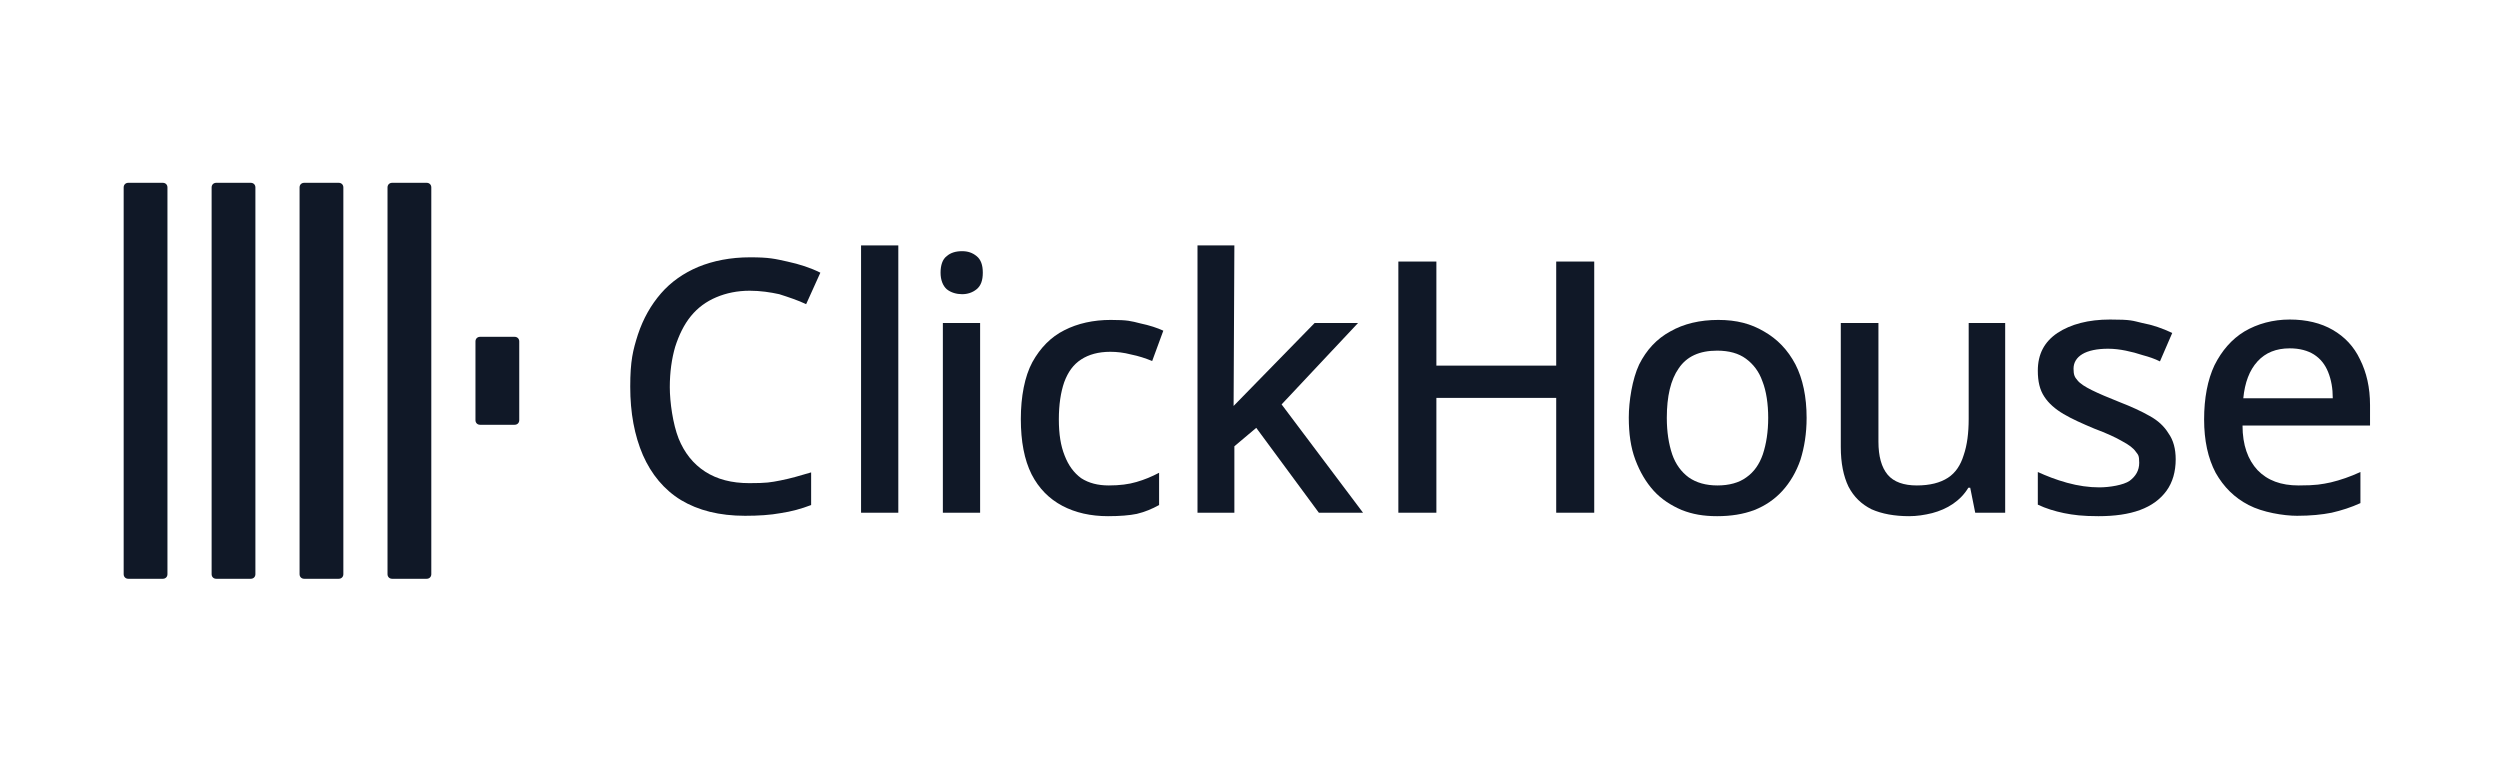 <svg width="302" height="92" viewBox="0 0 302 92" fill="none" xmlns="http://www.w3.org/2000/svg">
<path d="M14.939 22.64C14.939 22.316 15.171 22.084 15.496 22.084H19.671C19.996 22.084 20.228 22.316 20.228 22.64V69.36C20.228 69.684 19.996 69.916 19.671 69.916H15.496C15.171 69.916 14.939 69.684 14.939 69.36V22.64Z" fill="#101827"/>
<path d="M25.564 22.64C25.564 22.316 25.795 22.084 26.12 22.084H30.296C30.62 22.084 30.852 22.316 30.852 22.64V69.36C30.852 69.684 30.62 69.916 30.296 69.916H26.12C25.795 69.916 25.564 69.684 25.564 69.36V22.64Z" fill="#101827"/>
<path d="M36.188 22.64C36.188 22.316 36.419 22.084 36.744 22.084H40.92C41.245 22.084 41.477 22.316 41.477 22.64V69.36C41.477 69.684 41.245 69.916 40.92 69.916H36.744C36.419 69.916 36.188 69.684 36.188 69.36V22.64Z" fill="#101827"/>
<path d="M46.812 22.64C46.812 22.316 47.044 22.084 47.369 22.084H51.544C51.869 22.084 52.101 22.316 52.101 22.64V69.36C52.101 69.684 51.869 69.916 51.544 69.916H47.369C47.044 69.916 46.812 69.684 46.812 69.36V22.64Z" fill="#101827"/>
<path d="M57.436 41.245C57.436 40.92 57.668 40.688 57.993 40.688H62.168C62.493 40.688 62.725 40.92 62.725 41.245V50.756C62.725 51.08 62.493 51.312 62.168 51.312H57.993C57.668 51.312 57.436 51.08 57.436 50.756V41.245Z" fill="#101827"/>
<path d="M90.562 35.12C89.077 35.12 87.732 35.399 86.526 35.909C85.319 36.42 84.299 37.162 83.464 38.183C82.629 39.203 82.025 40.456 81.561 41.894C81.144 43.332 80.912 44.956 80.912 46.766C80.912 48.575 81.283 51.219 81.979 52.982C82.675 54.699 83.742 56.044 85.18 56.972C86.618 57.9 88.381 58.364 90.516 58.364C92.65 58.364 93.067 58.271 94.273 58.039C95.48 57.807 96.732 57.436 97.985 57.065V61.009C96.779 61.472 95.573 61.797 94.32 61.983C93.067 62.215 91.629 62.308 90.005 62.308C86.897 62.308 84.345 61.658 82.257 60.406C80.216 59.153 78.685 57.297 77.664 54.977C76.644 52.611 76.133 49.874 76.133 46.719C76.133 43.564 76.458 42.312 77.061 40.41C77.711 38.461 78.639 36.837 79.845 35.445C81.051 34.053 82.582 32.986 84.345 32.244C86.154 31.502 88.242 31.084 90.608 31.084C92.974 31.084 93.624 31.27 95.109 31.595C96.593 31.919 97.892 32.337 99.099 32.94L97.382 36.744C96.408 36.28 95.294 35.909 94.134 35.538C93.067 35.306 91.861 35.12 90.562 35.12Z" fill="#101827"/>
<path d="M108.516 61.937H104.016V29.646H108.516V61.937Z" fill="#101827"/>
<path d="M118.398 39.017V61.936H113.898V39.017H118.398ZM116.218 30.342C116.914 30.342 117.47 30.527 117.981 30.945C118.491 31.363 118.723 32.012 118.723 32.94C118.723 33.868 118.491 34.517 117.981 34.935C117.47 35.352 116.867 35.538 116.218 35.538C115.568 35.538 114.872 35.352 114.362 34.935C113.898 34.517 113.62 33.821 113.62 32.94C113.62 32.058 113.852 31.316 114.362 30.945C114.826 30.527 115.475 30.342 116.218 30.342Z" fill="#101827"/>
<path d="M133.848 62.354C131.76 62.354 129.904 61.936 128.327 61.101C126.75 60.266 125.497 59.014 124.615 57.297C123.734 55.534 123.316 53.307 123.316 50.616C123.316 47.925 123.78 45.467 124.708 43.75C125.683 41.987 126.982 40.688 128.559 39.899C130.183 39.064 132.085 38.647 134.173 38.647C136.26 38.647 136.632 38.786 137.745 39.064C138.859 39.296 139.833 39.621 140.529 39.946L139.183 43.611C138.395 43.286 137.559 43.008 136.632 42.822C135.75 42.59 134.915 42.497 134.126 42.497C132.688 42.497 131.528 42.822 130.6 43.425C129.672 44.028 129.023 44.91 128.559 46.162C128.141 47.369 127.909 48.853 127.909 50.663C127.909 52.472 128.141 53.864 128.605 55.024C129.069 56.23 129.719 57.111 130.6 57.761C131.528 58.364 132.642 58.642 133.941 58.642C135.24 58.642 136.353 58.503 137.281 58.225C138.255 57.947 139.137 57.575 140.018 57.111V61.009C139.183 61.472 138.302 61.844 137.328 62.076C136.446 62.261 135.24 62.354 133.848 62.354Z" fill="#101827"/>
<path d="M149.019 49.039C149.344 48.714 158.808 39.018 158.808 39.018H164.051L154.818 48.853L164.654 61.937H159.318L151.756 51.683L149.112 53.91V61.937H144.658V29.646H149.112L149.019 49.039Z" fill="#101827"/>
<path d="M192.583 61.936H187.99V48.065H173.515V61.936H168.922V31.595H173.515V44.167H187.99V31.595H192.583V61.936Z" fill="#101827"/>
<path d="M218.239 50.477C218.239 52.379 217.961 54.049 217.497 55.534C216.986 57.019 216.244 58.271 215.316 59.292C214.388 60.313 213.228 61.101 211.929 61.612C210.584 62.122 209.099 62.354 207.429 62.354C205.759 62.354 204.46 62.122 203.161 61.612C201.862 61.055 200.702 60.313 199.774 59.292C198.846 58.271 198.104 57.019 197.547 55.534C196.99 54.049 196.758 52.379 196.758 50.431C196.758 48.482 197.176 45.791 198.011 44.028C198.892 42.265 200.145 40.92 201.769 40.038C203.393 39.11 205.341 38.647 207.568 38.647C209.795 38.647 211.512 39.11 213.089 40.038C214.713 40.966 215.966 42.265 216.893 44.028C217.775 45.745 218.239 47.925 218.239 50.477ZM201.351 50.477C201.351 52.194 201.583 53.632 202.001 54.885C202.418 56.091 203.114 57.019 203.996 57.668C204.924 58.318 206.084 58.642 207.475 58.642C208.867 58.642 210.073 58.318 210.955 57.668C211.883 57.019 212.532 56.091 212.95 54.885C213.367 53.632 213.599 52.147 213.599 50.477C213.599 48.807 213.367 47.229 212.904 46.07C212.486 44.863 211.79 43.982 210.909 43.332C210.027 42.683 208.867 42.358 207.429 42.358C205.295 42.358 203.764 43.054 202.79 44.492C201.815 45.884 201.351 47.879 201.351 50.477Z" fill="#101827"/>
<path d="M242.225 39.018V61.936H238.606L238.003 58.921H237.771C237.307 59.709 236.658 60.359 235.915 60.869C235.173 61.38 234.292 61.751 233.41 61.983C232.482 62.215 231.554 62.354 230.626 62.354C228.863 62.354 227.332 62.076 226.08 61.519C224.873 60.916 223.946 60.034 223.296 58.782C222.693 57.529 222.368 55.952 222.368 54.003V39.018H226.915V53.353C226.915 55.116 227.286 56.462 228.028 57.343C228.771 58.225 229.977 58.642 231.554 58.642C233.132 58.642 234.384 58.318 235.312 57.715C236.24 57.111 236.843 56.184 237.214 54.977C237.632 53.771 237.817 52.286 237.817 50.616V39.018H242.225Z" fill="#101827"/>
<path d="M262.824 55.488C262.824 56.972 262.453 58.271 261.711 59.292C260.968 60.313 259.901 61.101 258.509 61.612C257.118 62.122 255.447 62.354 253.499 62.354C251.55 62.354 250.483 62.215 249.323 61.983C248.21 61.751 247.143 61.426 246.168 60.962V57.019C247.189 57.483 248.349 57.947 249.694 58.318C251.04 58.689 252.339 58.874 253.592 58.874C254.844 58.874 256.514 58.596 257.257 58.086C257.999 57.529 258.417 56.833 258.417 55.905C258.417 54.977 258.277 54.931 257.999 54.56C257.721 54.142 257.164 53.725 256.375 53.307C255.587 52.843 254.473 52.333 252.988 51.776C251.55 51.173 250.298 50.616 249.277 50.013C248.256 49.41 247.468 48.714 246.957 47.925C246.4 47.09 246.168 46.07 246.168 44.77C246.168 42.776 246.957 41.291 248.535 40.224C250.158 39.157 252.293 38.6 254.891 38.6C257.489 38.6 257.581 38.739 258.788 39.018C260.04 39.25 261.247 39.667 262.406 40.224L260.922 43.657C260.272 43.332 259.576 43.1 258.881 42.915C258.185 42.683 257.489 42.497 256.793 42.358C256.097 42.219 255.401 42.126 254.659 42.126C253.313 42.126 252.246 42.358 251.55 42.776C250.854 43.193 250.483 43.796 250.483 44.539C250.483 45.281 250.622 45.559 250.947 45.93C251.272 46.348 251.875 46.719 252.71 47.137C253.545 47.554 254.659 48.018 256.05 48.575C257.489 49.132 258.695 49.688 259.669 50.245C260.69 50.802 261.432 51.498 261.943 52.333C262.546 53.168 262.824 54.235 262.824 55.488Z" fill="#101827"/>
<path d="M276.603 38.6C278.598 38.6 280.361 39.018 281.799 39.853C283.238 40.688 284.351 41.848 285.093 43.425C285.882 45.002 286.3 46.812 286.3 48.946V51.405H270.897C270.897 53.771 271.546 55.534 272.706 56.787C273.912 58.039 275.536 58.642 277.67 58.642C279.804 58.642 280.454 58.503 281.567 58.271C282.727 57.993 283.934 57.575 285.14 57.019V60.777C284.026 61.287 282.866 61.658 281.66 61.937C280.5 62.168 279.109 62.308 277.485 62.308C275.861 62.308 273.309 61.89 271.639 61.009C269.922 60.127 268.623 58.828 267.649 57.111C266.721 55.349 266.257 53.214 266.257 50.663C266.257 48.111 266.675 45.884 267.51 44.121C268.391 42.358 269.598 40.966 271.129 40.038C272.706 39.11 274.562 38.6 276.603 38.6ZM276.603 42.08C274.979 42.08 273.68 42.59 272.706 43.657C271.732 44.724 271.175 46.209 270.99 48.111H281.799C281.799 46.905 281.614 45.884 281.243 44.956C280.872 44.028 280.315 43.332 279.526 42.822C278.784 42.358 277.81 42.08 276.603 42.08Z" fill="#101827"/>
</svg>

